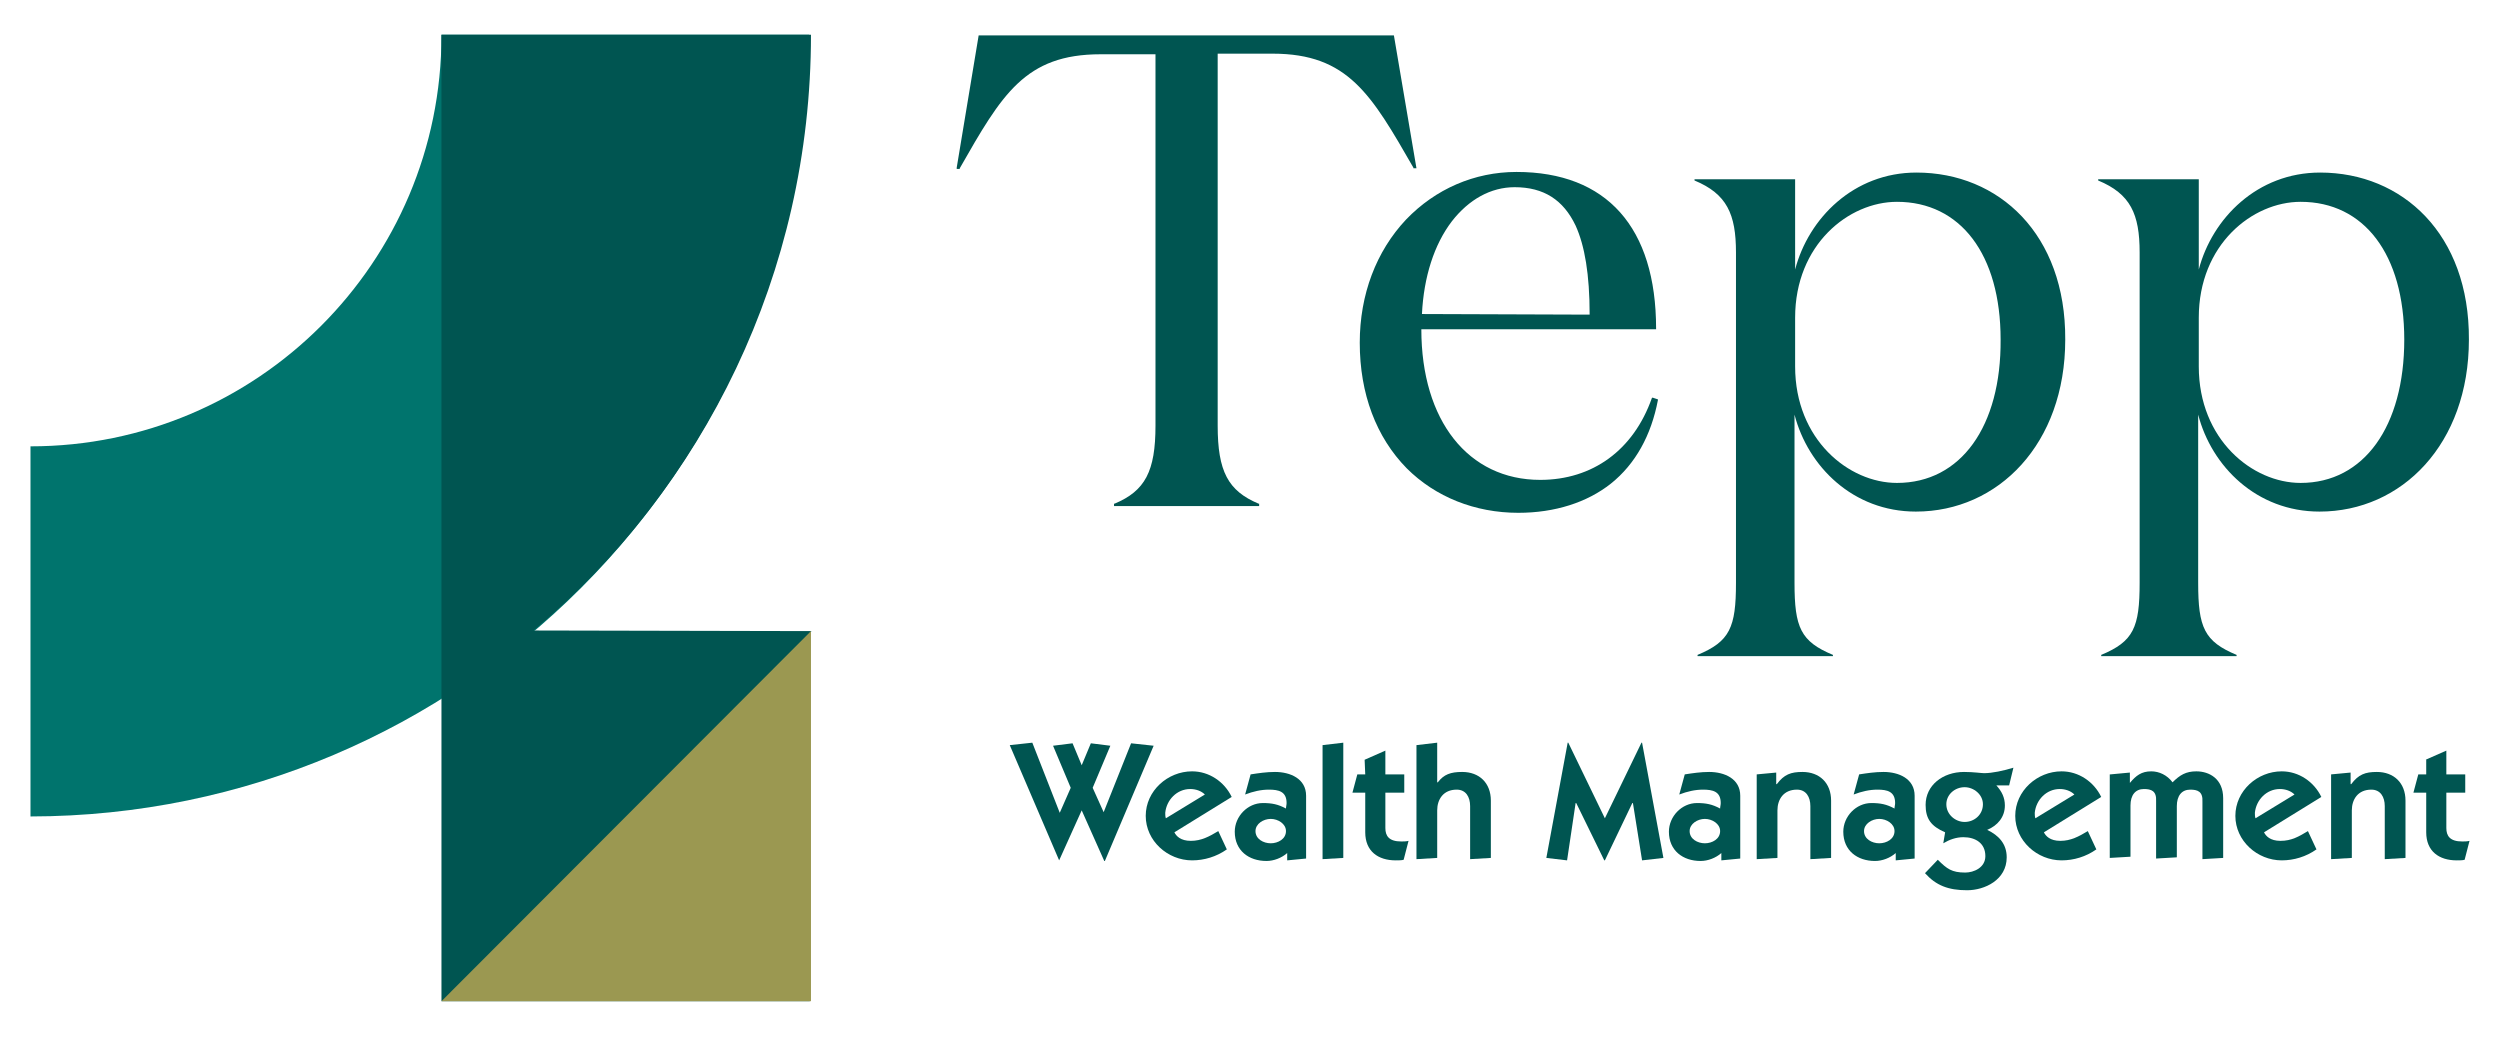 <?xml version="1.0" encoding="utf-8"?>
<!-- Generator: Adobe Illustrator 25.0.1, SVG Export Plug-In . SVG Version: 6.00 Build 0)  -->
<svg version="1.1" id="Layer_1" xmlns="http://www.w3.org/2000/svg" xmlns:xlink="http://www.w3.org/1999/xlink" x="0px" y="0px"
	 viewBox="0 0 410 170" style="enable-background:new 0 0 410 170;" xml:space="preserve">
<style type="text/css">
	.st0{fill:#005551;}
	.st1{fill:#00746D;}
	.st2{fill:#9B9851;}
</style>
<g>
	<g>
		<g>
			<path class="st0" d="M173.7,141.1L173.7,141.1l-8.1-18.9l3.7-0.4l4.5,11.5l1.8-4.1l-2.9-6.9l3.2-0.4l1.5,3.6l1.5-3.6l3.2,0.4
				l-2.9,6.9l1.8,4l4.5-11.3l3.7,0.4l-8,18.9h-0.1l-3.7-8.3L173.7,141.1z"/>
			<path class="st0" d="M201.2,139.3c-1.7,1.2-3.7,1.8-5.7,1.8c-4,0-7.6-3.2-7.6-7.3s3.6-7.3,7.6-7.3c2.8,0,5.3,1.7,6.5,4.2
				l-9.4,5.8c0.3,0.6,1,1.4,2.7,1.4s3-0.7,4.5-1.6L201.2,139.3z M197.6,130.3c-0.6-0.6-1.5-0.9-2.4-0.9c-2.2,0-3.9,1.8-4.1,3.9
				c0,0.3,0,0.6,0.1,0.9L197.6,130.3z"/>
			<path class="st0" d="M205.1,127c1.3-0.2,2.6-0.4,4-0.4c2.5,0,5.1,1.1,5.1,3.9v10.3l-3.1,0.3v-1.2c-0.9,0.8-2.2,1.3-3.4,1.3
				c-2.9,0-5.2-1.7-5.2-4.8c0-2.5,2.1-4.7,4.6-4.7c1.5,0,2.5,0.2,3.8,0.9c0-0.3,0.1-0.6,0.1-0.9c0-1.9-1.3-2.2-2.9-2.2
				c-1.3,0-2.6,0.3-3.9,0.8L205.1,127z M208.4,138.3c1.2,0,2.5-0.7,2.5-2c0-1.2-1.3-2-2.5-2s-2.5,0.8-2.5,2
				C205.9,137.6,207.2,138.3,208.4,138.3z"/>
			<path class="st0" d="M216.9,140.9v-18.7l3.4-0.4v18.9L216.9,140.9z"/>
			<path class="st0" d="M223.8,124.6l3.4-1.5v3.9h3.1v3h-3.1v5.8c0,1.3,0.6,2.2,2.6,2.2c0.4,0,0.8,0,1.2-0.1l-0.8,3.1
				c-0.3,0.1-0.9,0.1-1.3,0.1c-2.9,0-5-1.5-5-4.6V130h-2.1l0.8-3h1.3L223.8,124.6L223.8,124.6z"/>
			<path class="st0" d="M232.3,122.2l3.4-0.4v6.5h0.1c1-1.3,2.1-1.7,4-1.7c2.8,0,4.7,1.8,4.7,4.7v9.4l-3.4,0.2v-8.7
				c0-1.5-0.7-2.7-2.2-2.7c-2.2,0-3.2,1.6-3.2,3.4v7.8l-3.4,0.2L232.3,122.2L232.3,122.2z"/>
			<path class="st0" d="M253.6,140.7l3.5-18.9h0.1l6,12.4l6-12.4h0.1l3.5,18.9l-3.5,0.4l-1.5-9.4h-0.1l-4.5,9.4h-0.1l-4.6-9.4h-0.1
				l-1.4,9.4L253.6,140.7z"/>
			<path class="st0" d="M276.3,127c1.3-0.2,2.6-0.4,4-0.4c2.5,0,5.1,1.1,5.1,3.9v10.3l-3.1,0.3v-1.2c-0.9,0.8-2.2,1.3-3.4,1.3
				c-2.9,0-5.2-1.7-5.2-4.8c0-2.5,2.1-4.7,4.6-4.7c1.5,0,2.5,0.2,3.8,0.9c0-0.3,0.1-0.6,0.1-0.9c0-1.9-1.3-2.2-2.9-2.2
				c-1.3,0-2.6,0.3-3.9,0.8L276.3,127z M279.6,138.3c1.2,0,2.5-0.7,2.5-2c0-1.2-1.3-2-2.5-2s-2.5,0.8-2.5,2
				C277.1,137.6,278.4,138.3,279.6,138.3z"/>
			<path class="st0" d="M288.1,127l3.2-0.3v1.9h0.1c1.2-1.6,2.3-2,4.2-2c2.8,0,4.7,1.8,4.7,4.7v9.4l-3.4,0.2v-8.7
				c0-1.5-0.7-2.7-2.2-2.7c-2.2,0-3.2,1.6-3.2,3.4v7.8l-3.4,0.2L288.1,127L288.1,127z"/>
			<path class="st0" d="M304.9,127c1.3-0.2,2.6-0.4,4-0.4c2.5,0,5.1,1.1,5.1,3.9v10.3l-3.1,0.3v-1.2c-0.9,0.8-2.2,1.3-3.4,1.3
				c-2.9,0-5.2-1.7-5.2-4.8c0-2.5,2.1-4.7,4.6-4.7c1.5,0,2.5,0.2,3.8,0.9c0-0.3,0.1-0.6,0.1-0.9c0-1.9-1.3-2.2-2.9-2.2
				c-1.3,0-2.6,0.3-3.9,0.8L304.9,127z M308.2,138.3c1.2,0,2.5-0.7,2.5-2c0-1.2-1.3-2-2.5-2s-2.5,0.8-2.5,2
				C305.7,137.6,307,138.3,308.2,138.3z"/>
			<path class="st0" d="M319,136.5c-2.3-1-3.2-2.2-3.2-4.5c0-3.2,2.8-5.4,6.3-5.4c1.6,0,2.8,0.2,3.3,0.2c1.3,0,3.2-0.4,4.8-0.9
				l-0.7,2.9h-2.1c0.9,1,1.4,2,1.4,3.3c0,1.9-1.2,3.3-2.9,4c1.9,0.9,3.2,2.3,3.2,4.5c0,3.7-3.6,5.4-6.5,5.4c-3.1,0-5.1-0.8-6.9-2.8
				l2.1-2.2c1.5,1.5,2.3,2.1,4.5,2.1c1.4,0,3.3-0.8,3.3-2.7c0-2.1-1.6-3.1-3.6-3.1c-1.2,0-2.3,0.4-3.3,1L319,136.5z M322.2,134.8
				c1.6,0,3-1.2,3-2.9c0-1.6-1.5-2.8-3-2.8c-1.6,0-3,1.2-3,2.8C319.2,133.6,320.7,134.8,322.2,134.8z"/>
			<path class="st0" d="M343.8,139.3c-1.7,1.2-3.7,1.8-5.7,1.8c-4,0-7.6-3.2-7.6-7.3s3.6-7.3,7.6-7.3c2.8,0,5.3,1.7,6.5,4.2
				l-9.4,5.8c0.3,0.6,1,1.4,2.7,1.4s3-0.7,4.5-1.6L343.8,139.3z M340.2,130.3c-0.6-0.6-1.5-0.9-2.4-0.9c-2.2,0-3.9,1.8-4.1,3.9
				c0,0.3,0,0.6,0.1,0.9L340.2,130.3z"/>
			<path class="st0" d="M346.1,127l3.2-0.3v1.7c1-1.2,1.9-1.9,3.5-1.9c1.3,0,2.6,0.6,3.5,1.8c1.2-1.2,2.2-1.8,3.9-1.8
				c2.1,0,4.4,1.2,4.4,4.4v9.8l-3.4,0.2v-9.4c0.1-1.7-0.8-2-2-2c-1.4,0-2.2,1-2.2,2.7v8.4l-3.4,0.2v-9.4c0.1-1.7-0.8-2-2-2
				c-1.4,0-2.2,1-2.2,2.7v8.4l-3.4,0.2V127H346.1z"/>
			<path class="st0" d="M379.9,139.3c-1.7,1.2-3.7,1.8-5.7,1.8c-4,0-7.6-3.2-7.6-7.3s3.6-7.3,7.6-7.3c2.8,0,5.3,1.7,6.5,4.2
				l-9.4,5.8c0.3,0.6,1,1.4,2.7,1.4c1.8,0,3-0.7,4.5-1.6L379.9,139.3z M376.3,130.3c-0.6-0.6-1.5-0.9-2.4-0.9
				c-2.2,0-3.9,1.8-4.1,3.9c0,0.3,0,0.6,0.1,0.9L376.3,130.3z"/>
			<path class="st0" d="M382.3,127l3.2-0.3v1.9h0.1c1.2-1.6,2.3-2,4.2-2c2.8,0,4.7,1.8,4.7,4.7v9.4l-3.4,0.2v-8.7
				c0-1.5-0.7-2.7-2.2-2.7c-2.2,0-3.2,1.6-3.2,3.4v7.8l-3.4,0.2L382.3,127L382.3,127z"/>
			<path class="st0" d="M397.8,124.6l3.4-1.5v3.9h3.1v3h-3.1v5.8c0,1.3,0.6,2.2,2.6,2.2c0.4,0,0.8,0,1.2-0.1l-0.8,3.1
				c-0.3,0.1-0.9,0.1-1.3,0.1c-2.9,0-5-1.5-5-4.6V130h-2.1l0.8-3h1.3v-2.4H397.8z"/>
		</g>
	</g>
	<g>
		<path class="st0" d="M270.9,65.3c-3,8.5-9.7,13.4-18.3,13.4c-11.8,0-19.5-9.7-19.5-24.7h38.5v-0.1c0-16.6-8.1-25.7-22.9-25.7
			c-6.9,0-13.3,2.8-18.1,7.8c-4.9,5.2-7.6,12.3-7.6,20.2c0,8.4,2.7,15.5,7.7,20.6c4.7,4.7,11.2,7.3,18.3,7.3c6,0,11.3-1.7,15.2-4.8
			c4-3.2,6.6-7.9,7.7-13.7v-0.1l-0.9-0.3L270.9,65.3z M233.2,51.5c0.3-6.1,2-11.4,4.9-15.2c2.8-3.6,6.4-5.6,10.3-5.6
			c4.8,0,8,2.1,10,6.3c1.5,3.3,2.3,8,2.3,14.6L233.2,51.5L233.2,51.5z"/>
		<path class="st0" d="M314.3,28.3c-10.3,0-17.7,7.5-19.9,15.9V29.4h-16.5v0.2c5.3,2.2,6.8,5.5,6.8,11.8v54.2c0,7.3-1,9.6-6.3,11.8
			v0.2h22.2v-0.2c-5.3-2.2-6.3-4.5-6.3-11.8V68c2.2,8.5,9.6,15.9,19.9,15.9c13.5,0,24.5-11.1,24.5-28.2
			C338.8,38.4,327.8,28.3,314.3,28.3z M311.1,79.2c-7.9,0-16.7-7.1-16.7-19.1v-8c0-12,8.8-19,16.7-19c10.4,0,17,8.6,17,22.6
			C328.2,69.9,321.6,79.2,311.1,79.2z"/>
		<path class="st0" d="M380.5,28.3c-10.3,0-17.7,7.5-19.9,15.9V29.4h-16.5v0.2c5.3,2.2,6.8,5.5,6.8,11.8v54.2c0,7.3-1,9.6-6.3,11.8
			v0.2h22.2v-0.2c-5.3-2.2-6.3-4.5-6.3-11.8V68c2.2,8.5,9.6,15.9,19.9,15.9c13.5,0,24.5-11.1,24.5-28.2
			C405,38.4,394,28.3,380.5,28.3z M377.3,79.2c-7.9,0-16.7-7.1-16.7-19.1v-8c0-12,8.8-19,16.7-19c10.4,0,17,8.6,17,22.6
			C394.3,69.9,387.7,79.2,377.3,79.2z"/>
		<path class="st0" d="M222.9,5.8H166h-5.5l-3.6,21.7v0.2h0.5v-0.1c6.9-12.1,10.7-18.7,23.1-18.7h9v60.9c0,7.5-1.7,10.7-6.7,12.8
			h-0.1V83h23.8v-0.4h-0.1c-5-2.1-6.7-5.3-6.7-12.8v-61h9c12.4,0,16.2,6.7,23.1,18.7v0.1h0.5l-3.7-21.8
			C228.6,5.8,222.9,5.8,222.9,5.8z"/>
	</g>
</g>
<g>
	<path class="st1" d="M132.7,6c0-0.1,0-0.2,0-0.3H72.4c0,0,0,0.1,0,0.1C72.4,43,42.2,73.2,5,73.2v60.7
		C75.6,133.8,132.7,76.6,132.7,6z"/>
</g>
<path class="st0" d="M132.7,103.5L132.7,103.5l-45.2-0.1C115.4,80,133,44.8,133,5.7H72.4l0,158.5h60.4v-60.4l0.3-0.3H132.7z"/>
<g>
	<polygon class="st2" points="133,103.5 72.4,164.2 133,164.2 	"/>
</g>
</svg>
